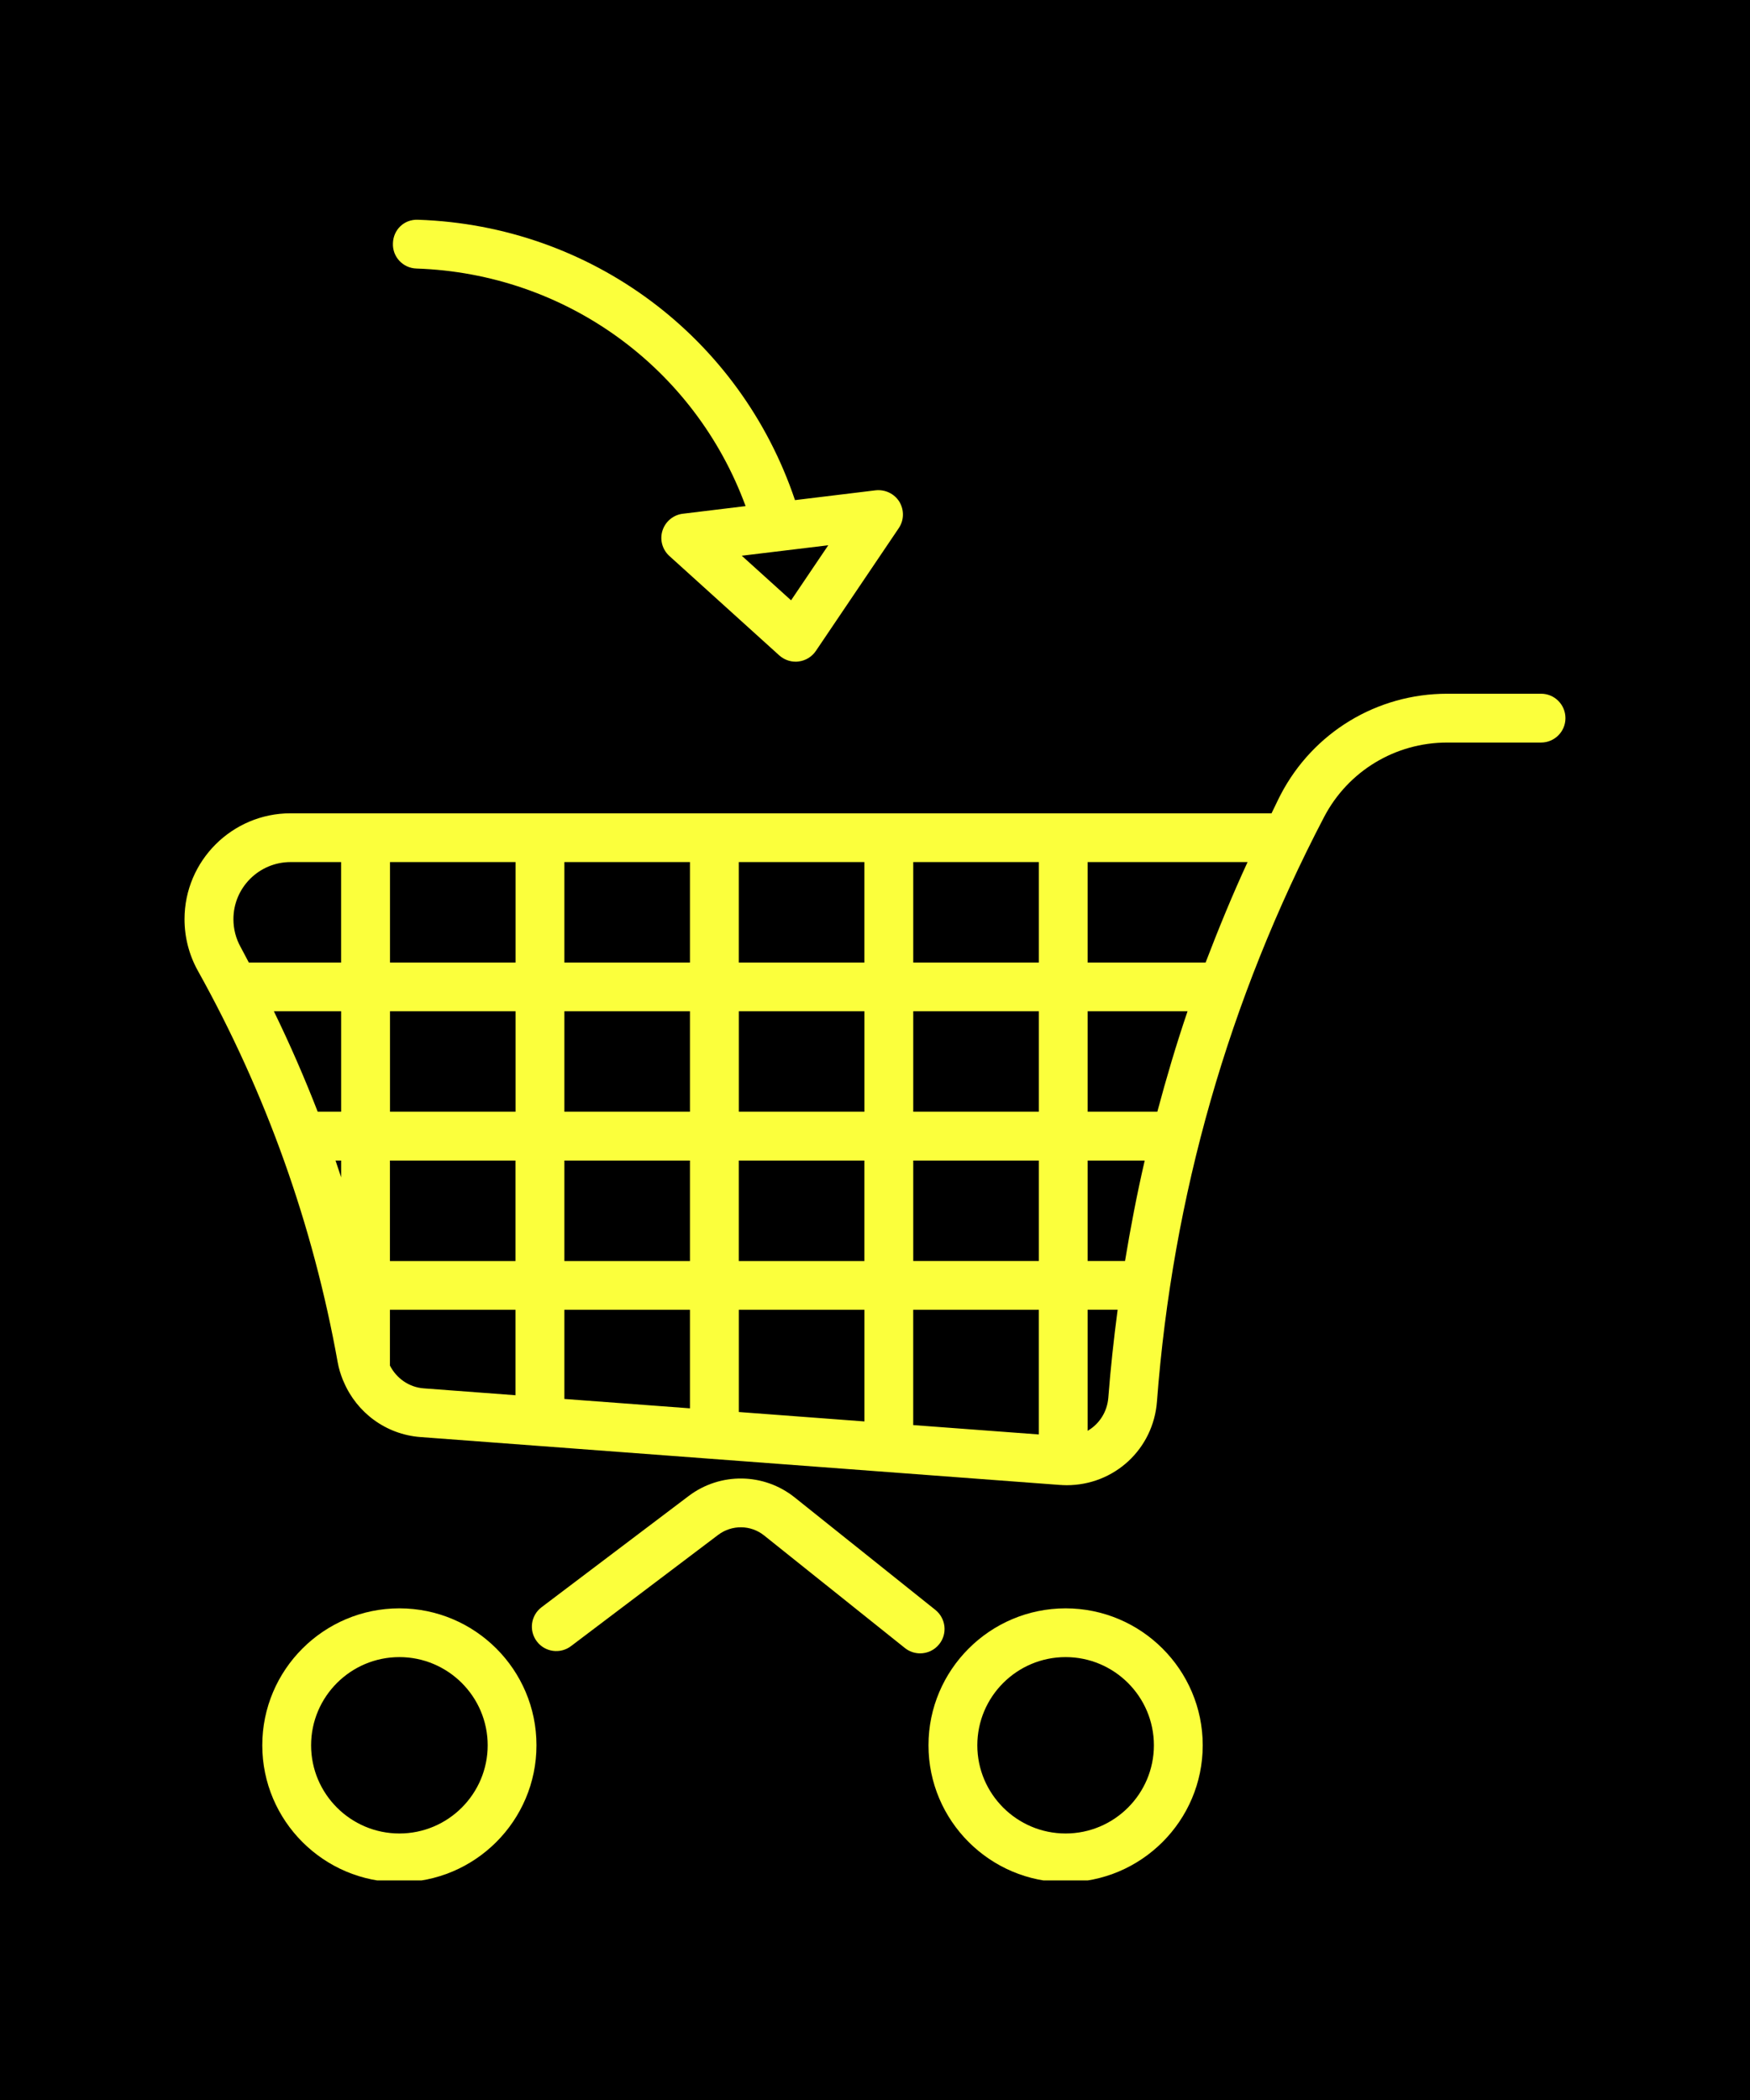 <svg xmlns="http://www.w3.org/2000/svg" xmlns:xlink="http://www.w3.org/1999/xlink" width="500" viewBox="0 0 375 450" height="600" preserveAspectRatio="xMidYMid meet"><defs><clipPath id="906f9b5b67"><path d="M 56 344 L 115 344 L 115 402.945 L 56 402.945 Z M 56 344 " clip-rule="nonzero"></path></clipPath><clipPath id="7fc0b1ea5a"><path d="M 198 344 L 258 344 L 258 402.945 L 198 402.945 Z M 198 344 " clip-rule="nonzero"></path></clipPath></defs><rect x="-37.5" width="450" fill="#ffffff" y="-45" height="540" fill-opacity="1"></rect><rect x="-37.5" width="450" fill="#ffffff" y="-45" height="540" fill-opacity="1"></rect><rect x="-37.5" width="450" fill="#000000" y="-45" height="540" fill-opacity="1"></rect><g clip-path="url(#906f9b5b67)"><path fill="#fbff3c" d="M 85.582 344.648 C 69.379 344.648 56.203 357.812 56.203 373.992 C 56.203 390.172 69.379 403.34 85.582 403.34 C 101.777 403.34 114.957 390.164 114.957 373.992 C 114.965 357.805 101.793 344.648 85.582 344.648 Z M 85.582 392.891 C 75.148 392.891 66.664 384.406 66.664 373.992 C 66.664 363.57 75.152 355.094 85.582 355.094 C 96.008 355.094 104.5 363.57 104.5 373.992 C 104.5 384.406 96.016 392.891 85.582 392.891 Z M 85.582 392.891 " fill-opacity="1" fill-rule="nonzero"></path></g><g clip-path="url(#7fc0b1ea5a)"><path fill="#fbff3c" d="M 228.344 403.34 C 244.539 403.34 257.727 390.164 257.727 373.992 C 257.727 357.805 244.531 344.648 228.344 344.648 C 212.156 344.648 198.961 357.812 198.961 373.992 C 198.961 390.172 212.156 403.34 228.344 403.34 Z M 228.344 355.094 C 238.77 355.094 247.262 363.57 247.262 373.992 C 247.262 384.406 238.77 392.891 228.344 392.891 C 217.918 392.891 209.426 384.406 209.426 373.992 C 209.434 363.57 217.902 355.094 228.344 355.094 Z M 228.344 355.094 " fill-opacity="1" fill-rule="nonzero"></path></g><path fill="#fbff3c" d="M 330.238 148.656 L 310.113 148.656 C 295.066 148.656 281.406 156.93 274.438 170.262 C 273.746 171.582 273.148 172.941 272.473 174.277 L 62.27 174.277 C 49.738 174.277 39.539 184.465 39.539 196.977 C 39.539 200.84 40.527 204.668 42.402 208.027 C 57.008 234.227 67.086 262.477 72.375 291.984 C 72.605 293.27 72.992 294.5 73.469 295.691 C 73.523 295.844 73.59 295.973 73.66 296.117 C 76.453 302.695 82.684 307.375 90.059 307.938 L 227.074 318.199 C 227.219 318.207 227.34 318.215 227.465 318.215 C 227.465 318.215 227.465 318.215 227.484 318.215 C 227.516 318.215 227.547 318.23 227.578 318.23 C 227.91 318.25 228.254 318.258 228.586 318.258 C 238.746 318.258 247.156 310.551 247.922 300.301 C 251.254 256.309 263.297 214.195 283.719 175.098 C 288.863 165.238 298.98 159.117 310.113 159.117 L 330.223 159.117 C 333.109 159.117 335.453 156.777 335.453 153.898 C 335.461 151.004 333.117 148.656 330.238 148.656 Z M 258.344 206.258 L 233.062 206.258 L 233.062 184.73 L 267.336 184.73 C 264.07 191.809 261.121 198.996 258.344 206.258 Z M 248 238.234 L 233.062 238.234 L 233.062 216.703 L 254.473 216.703 C 252.059 223.797 249.934 230.996 248 238.234 Z M 241.078 270.207 L 233.062 270.207 L 233.062 248.688 L 245.297 248.688 C 243.648 255.805 242.277 262.977 241.078 270.207 Z M 222.605 307.383 L 195.688 305.375 L 195.688 280.668 L 222.605 280.668 Z M 158.32 238.234 L 158.32 216.703 L 185.23 216.703 L 185.23 238.234 Z M 185.223 248.688 L 185.223 270.223 L 158.312 270.223 L 158.312 248.688 Z M 147.848 238.234 L 120.938 238.234 L 120.938 216.703 L 147.848 216.703 Z M 195.695 216.703 L 222.613 216.703 L 222.613 238.234 L 195.695 238.234 Z M 195.695 206.258 L 195.695 184.73 L 222.613 184.73 L 222.613 206.258 Z M 185.223 206.258 L 158.312 206.258 L 158.312 184.73 L 185.223 184.73 Z M 147.848 206.258 L 120.938 206.258 L 120.938 184.73 L 147.848 184.73 Z M 110.48 206.258 L 83.57 206.258 L 83.57 184.73 L 110.48 184.73 Z M 110.48 216.703 L 110.48 238.234 L 83.57 238.234 L 83.57 216.703 Z M 73.105 238.234 L 68.082 238.234 C 65.25 230.945 62.125 223.758 58.688 216.703 L 73.105 216.703 Z M 73.105 248.688 L 73.105 252.297 C 72.711 251.09 72.309 249.887 71.898 248.688 Z M 83.555 248.688 L 110.465 248.688 L 110.465 270.223 L 83.555 270.223 Z M 120.938 248.688 L 147.848 248.688 L 147.848 270.223 L 120.938 270.223 Z M 147.848 280.668 L 147.848 301.785 L 120.938 299.777 L 120.938 280.668 Z M 158.32 280.668 L 185.23 280.668 L 185.23 304.594 L 158.32 302.574 Z M 195.695 270.207 L 195.695 248.688 L 222.613 248.688 L 222.613 270.207 Z M 62.27 184.73 L 73.098 184.73 L 73.098 206.258 L 53.32 206.258 C 52.723 205.156 52.168 204.039 51.566 202.945 C 50.551 201.129 50.02 199.07 50.02 196.988 C 50.004 190.215 55.516 184.73 62.27 184.73 Z M 83.555 292.617 L 83.555 280.668 L 110.465 280.668 L 110.465 298.98 L 90.84 297.508 C 87.652 297.285 84.953 295.352 83.555 292.617 Z M 233.062 306.605 L 233.062 280.66 L 239.492 280.66 C 238.672 286.91 237.98 293.184 237.496 299.512 C 237.246 302.59 235.531 305.172 233.062 306.605 Z M 233.062 306.605 " fill-opacity="1" fill-rule="nonzero"></path><path fill="#fbff3c" d="M 170.289 320.879 C 163.68 315.594 154.344 315.457 147.574 320.57 L 116.051 344.406 C 113.742 346.145 113.289 349.426 115.035 351.727 C 116.773 354.035 120.066 354.484 122.363 352.738 L 153.883 328.91 C 156.824 326.691 160.879 326.73 163.754 329.039 L 193.898 353.141 C 194.855 353.914 196.023 354.293 197.168 354.293 C 198.688 354.293 200.219 353.633 201.258 352.328 C 203.066 350.086 202.691 346.797 200.438 344.98 Z M 170.289 320.879 " fill-opacity="1" fill-rule="nonzero"></path><path fill="#fbff3c" d="M 89.23 57.543 C 121.258 58.613 148.887 78.82 159.77 108.453 L 146.324 110.086 C 144.289 110.328 142.59 111.742 141.961 113.691 C 141.336 115.637 141.922 117.773 143.445 119.148 L 166.98 140.438 C 167.949 141.305 169.203 141.789 170.492 141.789 C 170.699 141.789 170.91 141.781 171.117 141.746 C 172.633 141.57 173.977 140.734 174.828 139.488 L 192.586 113.184 C 193.738 111.488 193.777 109.289 192.73 107.531 C 191.645 105.785 189.68 104.852 187.629 105.07 L 170.355 107.168 C 158.617 72.289 126.75 48.344 89.598 47.09 C 86.566 46.953 84.285 49.25 84.199 52.129 C 84.07 55.035 86.34 57.453 89.23 57.543 Z M 169.516 128.641 L 158.949 119.086 L 177.484 116.844 Z M 169.516 128.641 " fill-opacity="1" fill-rule="nonzero"></path></svg>